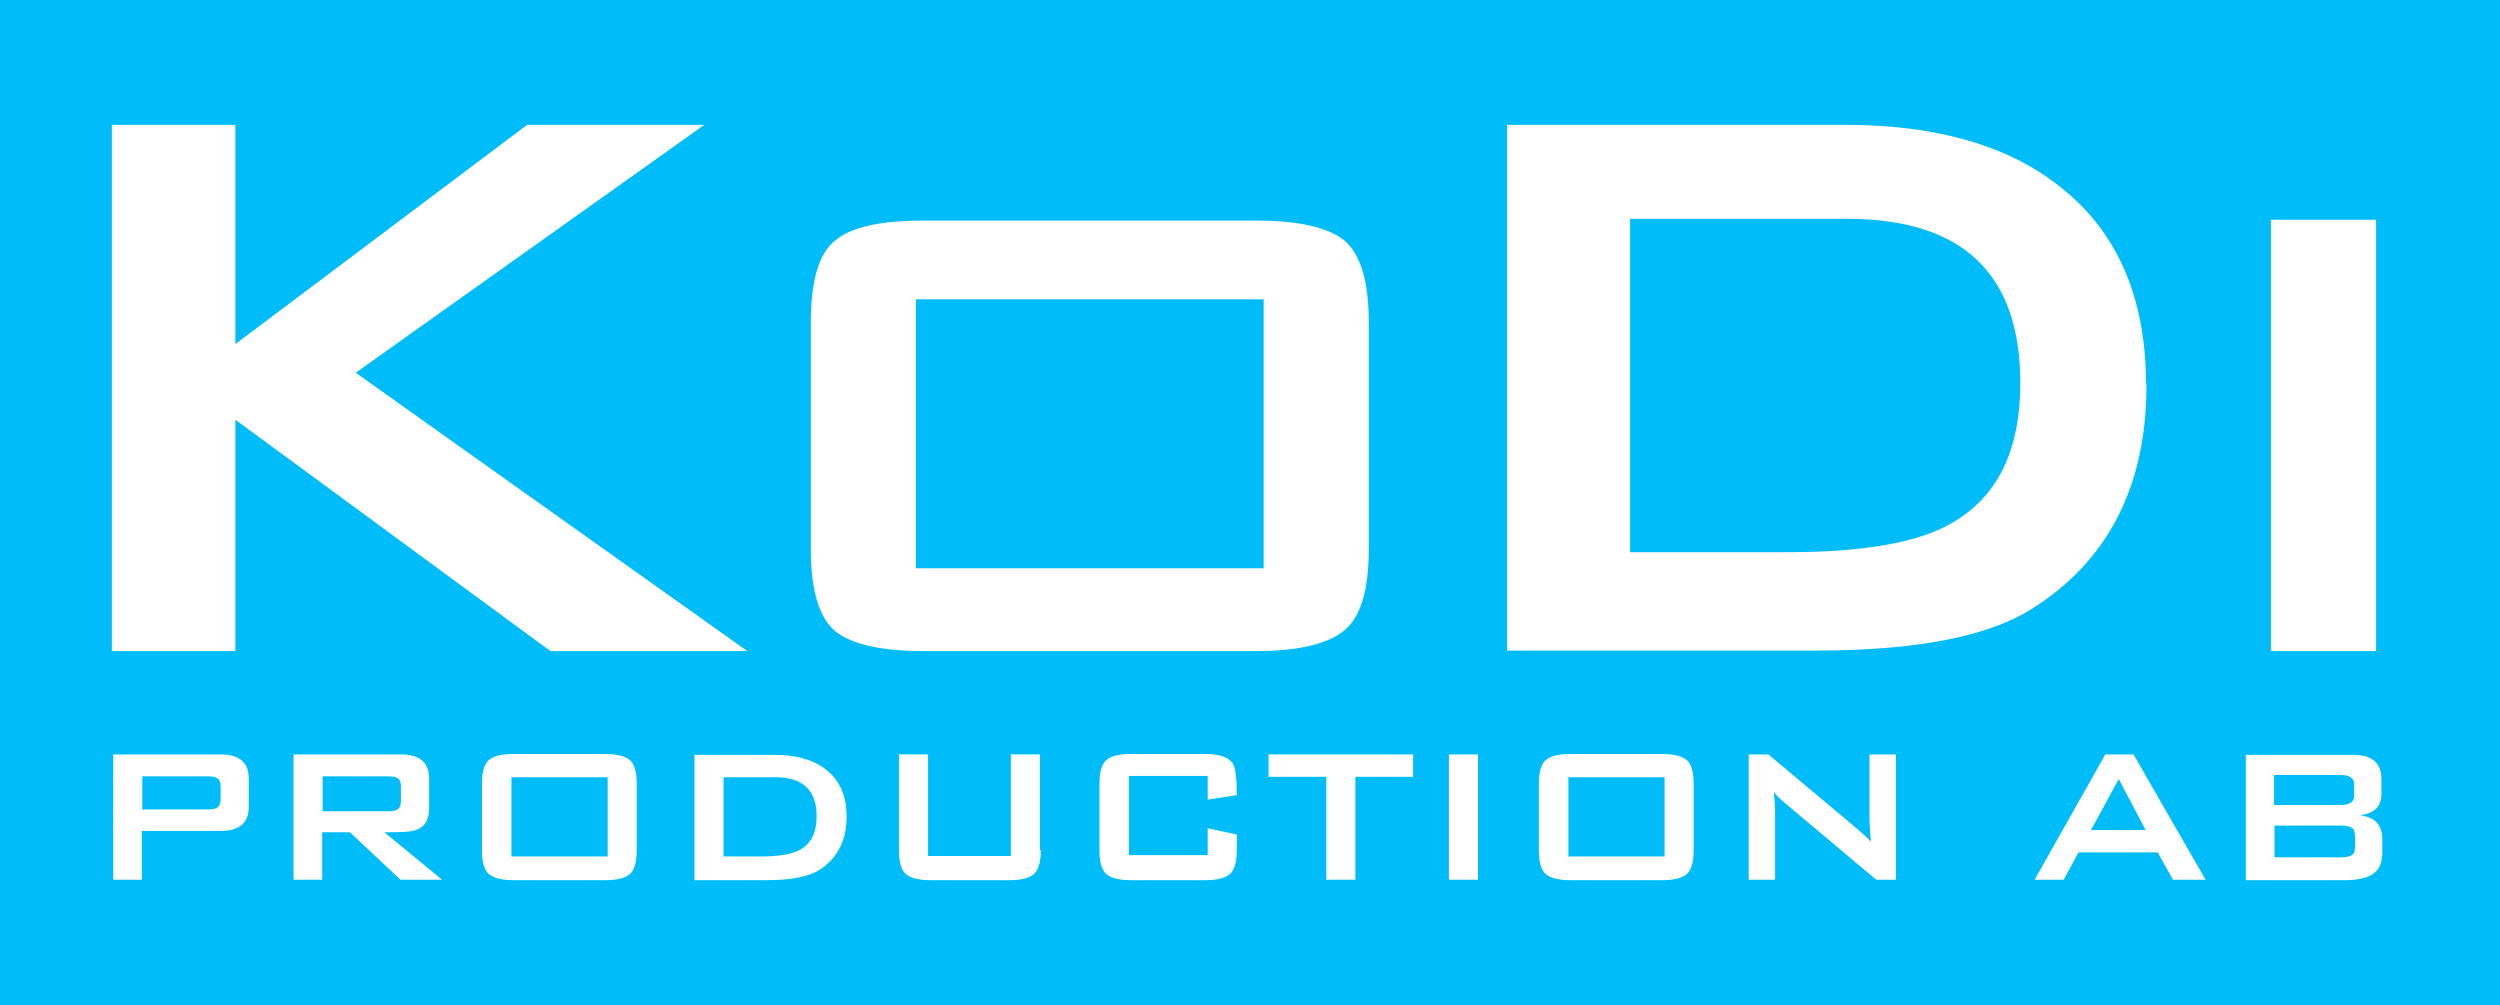 <?xml version="1.0" encoding="UTF-8"?>
<svg xmlns="http://www.w3.org/2000/svg" version="1.1" viewBox="0 0 558.7 224.7">
  <defs>
    <style>
      .cls-1 {
        fill: #fff;
      }

      .cls-2 {
        fill: #00bdf9;
      }
    </style>
  </defs>
  <!-- Generator: Adobe Illustrator 28.7.1, SVG Export Plug-In . SVG Version: 1.2.0 Build 142)  -->
  <g>
    <g id="Lager_1">
      <rect class="cls-2" width="558.7" height="224.7"/>
      <g>
        <path class="cls-1" d="M167,145.5h-44l-70.4-51.7v51.7h-27.6V27.9h27.6v49L117.8,27.9h39.6l-77.9,55.4,87.5,62.2Z"/>
        <path class="cls-1" d="M305.9,122.7c0,9.1-1.8,15.2-5.5,18.2-3.6,3-10.2,4.6-19.6,4.6h-74.5c-9.4,0-15.9-1.5-19.6-4.4-3.6-3-5.5-9.1-5.5-18.3v-50.8c0-9.3,1.8-15.4,5.5-18.3,3.6-3,10.2-4.4,19.6-4.4h74.5c9.4,0,15.9,1.5,19.6,4.4,3.6,3,5.5,9.1,5.5,18.3v50.8ZM282.4,127v-60.1h-77.7v60.1h77.7Z"/>
        <path class="cls-1" d="M479.7,86c0,22.8-8.7,39.6-26,50.3-9.9,6.1-26,9.1-48.3,9.1h-68.6V27.9h75.6c20.3,0,36.3,4.6,47.8,13.7,12.9,10,19.4,24.8,19.4,44.4ZM451.5,85.6c0-24.4-12.9-36.7-38.7-36.7h-48.5v74.5h35.3c16.7,0,28.9-2.1,36.4-6.4,10.3-5.8,15.5-16.2,15.5-31.4Z"/>
        <path class="cls-1" d="M531,145.5h-23.5V49.1h23.5v96.4Z"/>
        <path class="cls-1" d="M55.6,180.3c0,3.6-2.1,5.4-6.3,5.4h-17.6v10.9h-6.4v-28h24c4.2,0,6.3,1.8,6.3,5.4v6.2ZM49.3,178.7v-3c0-.9-.3-1.6-.8-1.8-.4-.3-1.1-.4-2.1-.4h-14.6v7.4h14.6c1,0,1.7-.1,2.1-.4.5-.3.8-.9.8-1.8Z"/>
        <path class="cls-1" d="M98.8,196.6h-9.3l-11.3-10.6h-6.2v10.6h-6.4v-28h24c4.2,0,6.3,1.8,6.3,5.4v6.6c0,2.7-1.1,4.4-3.3,5-.8.3-3.1.4-6.7.4l12.9,10.6ZM89.6,179.1v-3.4c0-.9-.3-1.6-.8-1.8-.4-.3-1.1-.4-2.1-.4h-14.6v7.8h14.6c1,0,1.7-.1,2.1-.4.5-.3.8-.9.8-1.8Z"/>
        <path class="cls-1" d="M142.3,190c0,2.6-.5,4.4-1.5,5.3-1,.9-2.8,1.4-5.5,1.4h-20.6c-2.6,0-4.5-.5-5.5-1.4-1-.9-1.5-2.7-1.5-5.3v-14.8c0-2.6.5-4.4,1.5-5.3,1-.9,2.8-1.4,5.5-1.4h20.6c2.6,0,4.5.5,5.5,1.4,1,.9,1.5,2.7,1.5,5.3v14.8ZM135.8,191.4v-17.7h-21.5v17.7h21.5Z"/>
        <path class="cls-1" d="M189.2,182.5c0,5.4-2.1,9.4-6.2,12-2.4,1.4-6.2,2.2-11.5,2.2h-16.3v-28h18c4.8,0,8.6,1.1,11.4,3.3,3.1,2.4,4.6,5.9,4.6,10.6ZM182.5,182.4c0-5.8-3.1-8.7-9.2-8.7h-11.6v17.7h8.4c4,0,6.9-.5,8.7-1.5,2.5-1.4,3.7-3.9,3.7-7.5Z"/>
        <path class="cls-1" d="M232.6,190c0,2.6-.5,4.4-1.5,5.3-1,.9-2.8,1.4-5.5,1.4h-17.7c-2.6,0-4.5-.5-5.5-1.4-1-.9-1.5-2.7-1.5-5.3v-21.4h6.5v22.7h18.5v-22.7h6.5v21.4Z"/>
        <path class="cls-1" d="M276.4,190c0,2.6-.5,4.4-1.5,5.3-1,.9-2.8,1.4-5.5,1.4h-16.7c-2.6,0-4.5-.5-5.5-1.4-1-.9-1.5-2.7-1.5-5.3v-14.8c0-2.6.5-4.4,1.5-5.3,1-.9,2.8-1.4,5.5-1.4h16.7c3.3,0,5.4.8,6.2,2.3.5.9.8,3.2.8,6.9l-6.5,1v-5.3h-17.6v17.7h17.6v-6l6.5,1.4v3.3Z"/>
        <path class="cls-1" d="M315.8,173.6h-12.9v23h-6.5v-23h-12.9v-5h32.3v5Z"/>
        <path class="cls-1" d="M330.3,196.6h-6.5v-28h6.5v28Z"/>
        <path class="cls-1" d="M378.5,190c0,2.6-.5,4.4-1.5,5.3-1,.9-2.8,1.4-5.5,1.4h-20.6c-2.6,0-4.5-.5-5.5-1.4-1-.9-1.5-2.7-1.5-5.3v-14.8c0-2.6.5-4.4,1.5-5.3,1-.9,2.8-1.4,5.5-1.4h20.6c2.6,0,4.5.5,5.5,1.4,1,.9,1.5,2.7,1.5,5.3v14.8ZM372,191.4v-17.7h-21.5v17.7h21.5Z"/>
        <path class="cls-1" d="M423.7,196.6h-4.4l-20.6-17.3c-.9-.7-1.6-1.5-2.3-2.3.2,1.8.3,3.2.3,4.3v15.3h-5.9v-28h4.4l19.7,16.5c1.4,1.2,2.5,2.2,3.2,3-.2-2.6-.3-4.2-.3-4.8v-14.7h5.9v28Z"/>
        <path class="cls-1" d="M492.9,196.6h-7.3l-3.4-6.1h-17.7l-3.3,6.1h-6.5l15.8-28h6.3l16.1,28ZM479.5,185.5l-6-11.4-6.2,11.4h12.3Z"/>
        <path class="cls-1" d="M532.3,191.2c0,3.7-2.7,5.5-8.2,5.5h-22.2v-28h24c4.2,0,6.3,1.8,6.3,5.4v3.4c0,2.7-1.6,4.3-4.8,4.7,3.4.4,5,2.2,5,5.4v3.6ZM526.1,177.9v-2.7c0-1.3-1-2-3-2h-14.9v6.7h14.9c2,0,3-.7,3-2ZM526.3,189.1v-2.1c0-1-.2-1.7-.7-2s-1.3-.5-2.4-.5h-14.9v7.1h14.9c1.1,0,1.9-.2,2.4-.5s.7-1,.7-2Z"/>
      </g>
    </g>
  </g>
</svg>
